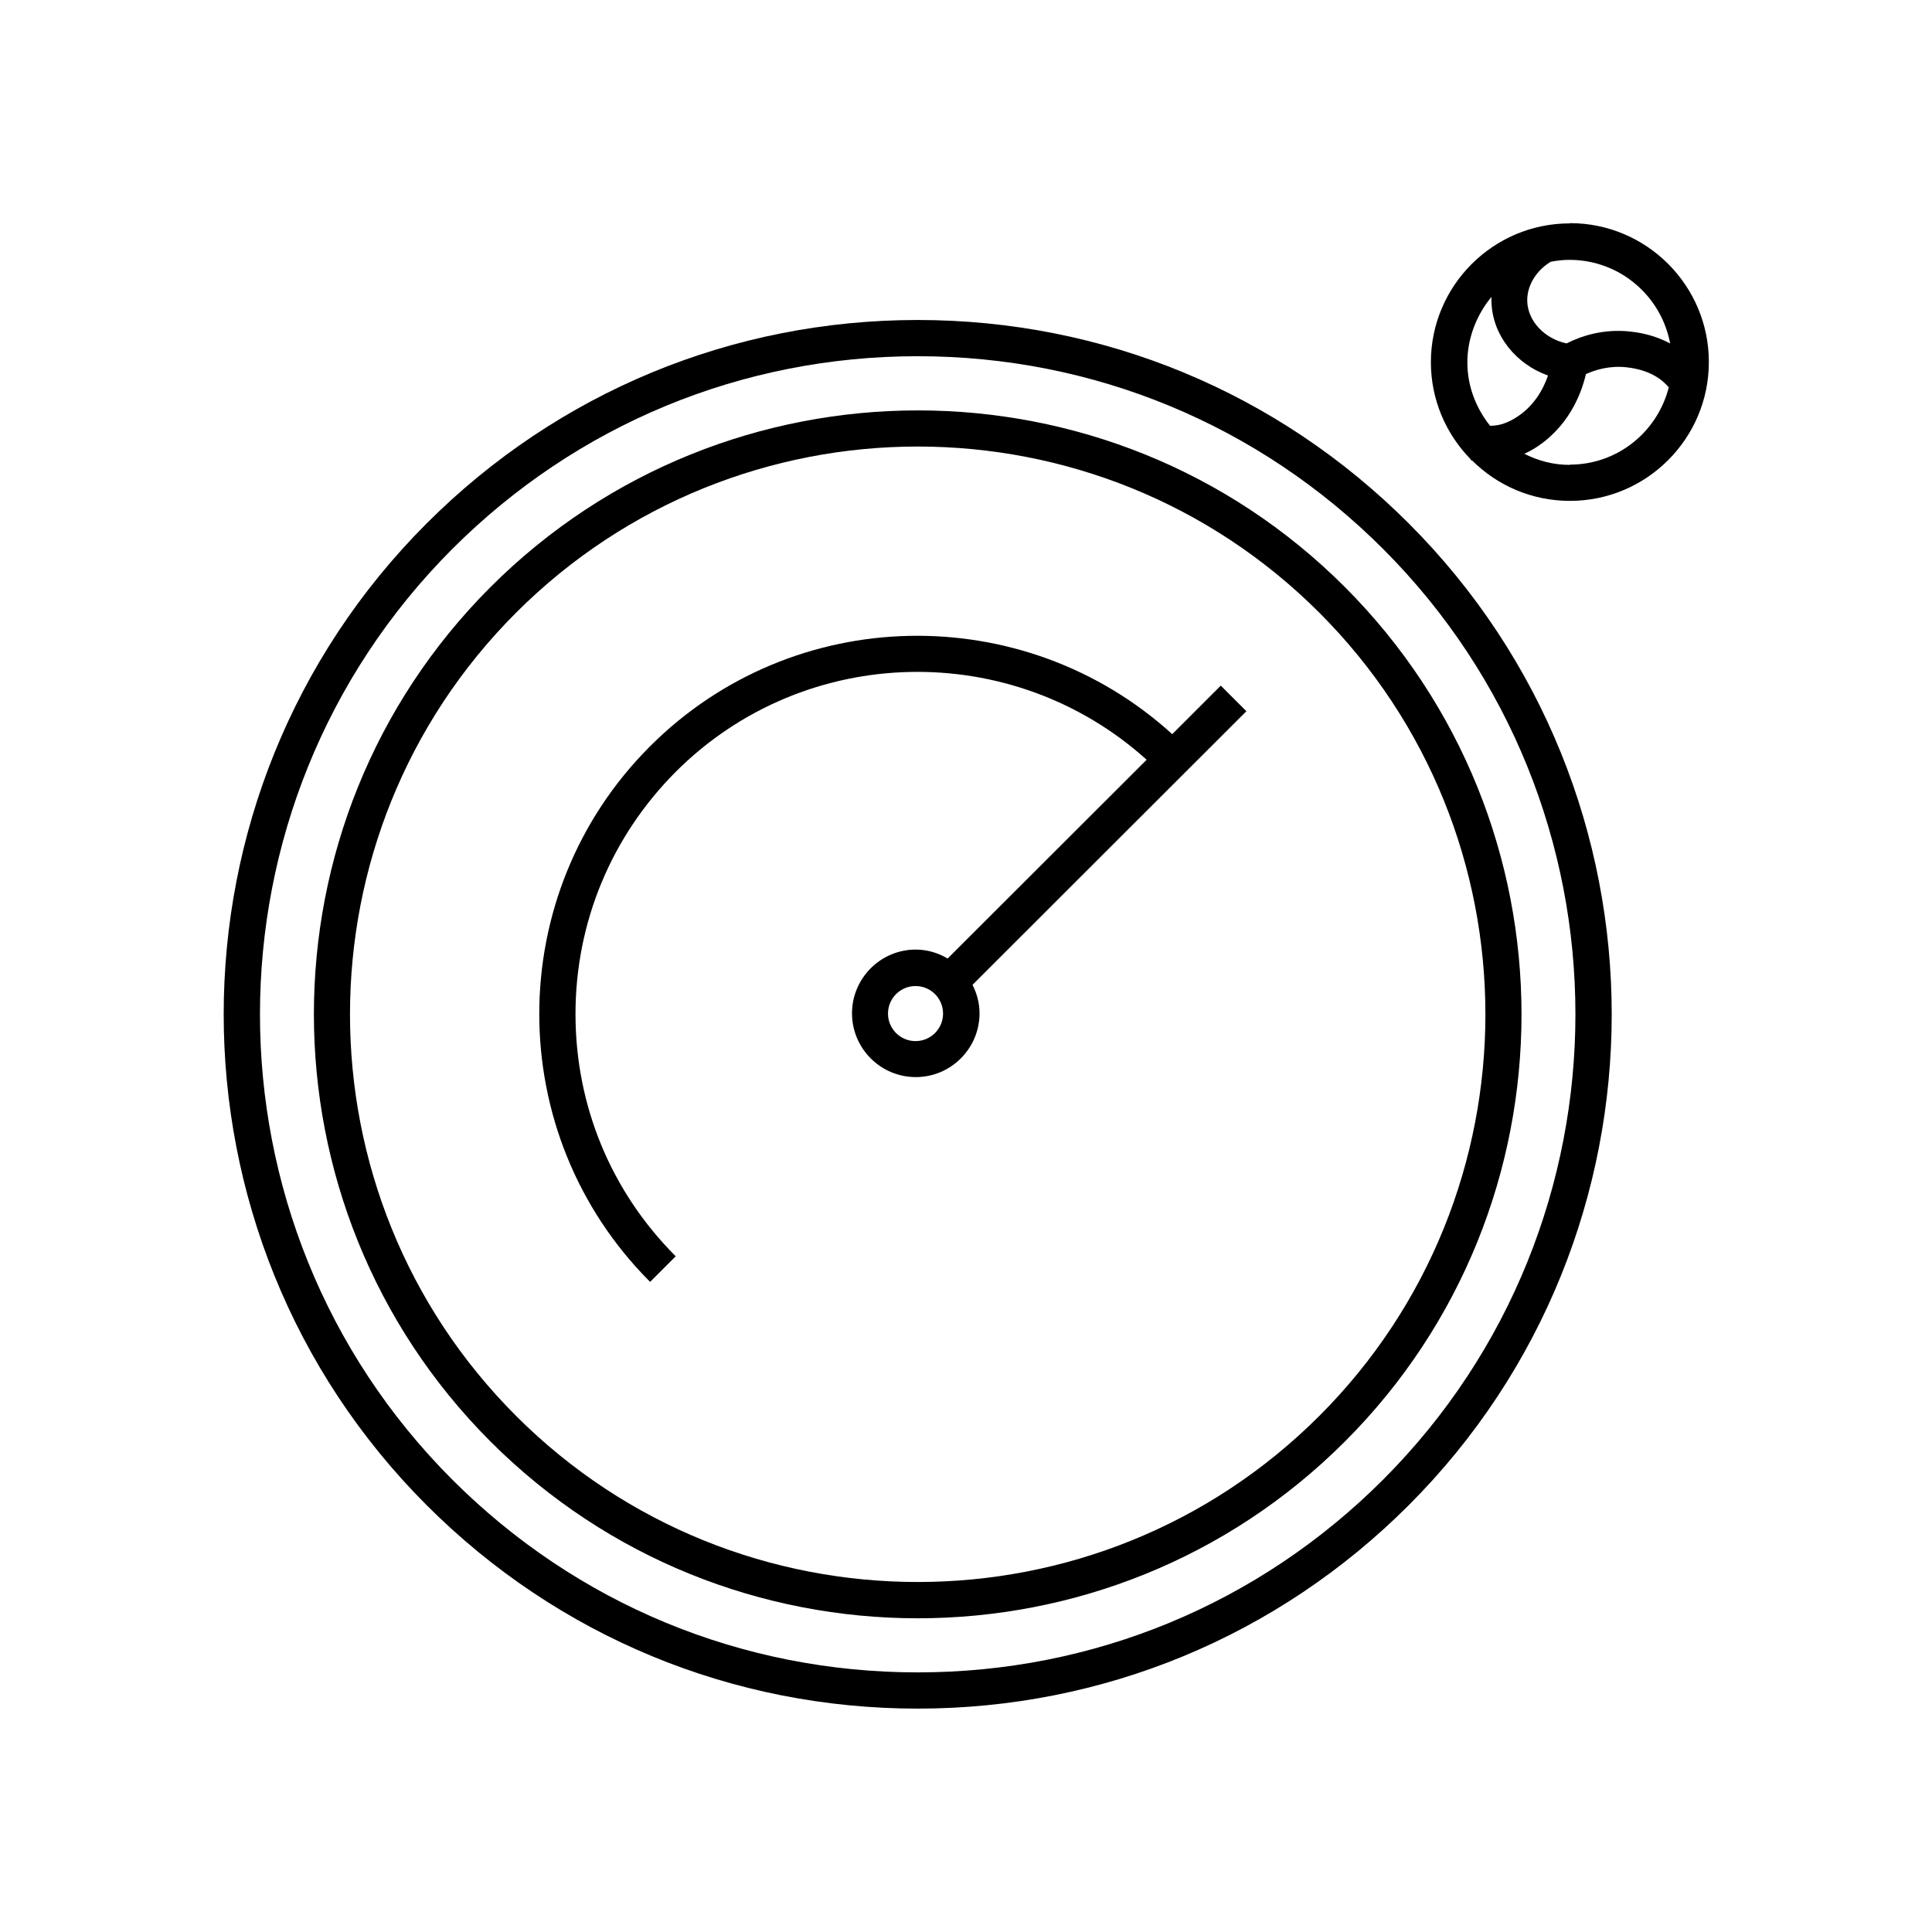 <svg width="80" height="80" viewBox="0 0 80 80" fill="none" xmlns="http://www.w3.org/2000/svg">
<g clip-path="url(#clip0_2077_3959)">
<g clip-path="url(#clip1_2077_3959)">
<path d="M38 13.25C30.32 13.25 23.1 16.24 17.67 21.67C6.46 32.88 6.46 51.12 17.67 62.33C23.1 67.76 30.32 70.75 38 70.75C45.68 70.75 52.9 67.76 58.33 62.33C69.54 51.12 69.54 32.88 58.33 21.67C52.9 16.24 45.68 13.25 38 13.25ZM57.27 61.27C52.12 66.42 45.28 69.25 38 69.25C30.72 69.25 23.88 66.42 18.73 61.27C8.11 50.65 8.11 33.36 18.73 22.73C23.88 17.58 30.72 14.75 38 14.75C45.28 14.75 52.12 17.58 57.27 22.73C67.89 33.35 67.89 50.64 57.27 61.27Z" fill="black"/>
<path d="M20.31 24.31C10.56 34.06 10.56 49.93 20.31 59.69C25.19 64.57 31.59 67.01 38 67.01C44.41 67.01 50.81 64.57 55.69 59.69C65.44 49.94 65.44 34.07 55.69 24.31C45.94 14.55 30.07 14.56 20.31 24.31ZM54.63 58.63C45.46 67.8 30.54 67.8 21.37 58.63C12.2 49.46 12.2 34.54 21.37 25.37C25.95 20.79 31.98 18.49 38 18.49C44.02 18.49 50.04 20.78 54.63 25.37C63.8 34.54 63.8 49.46 54.63 58.63Z" fill="black"/>
<path d="M50.54 28.4L48.54 30.4C42.39 24.81 32.85 24.97 26.92 30.9C20.8 37.01 20.8 46.96 26.92 53.08L27.98 52.02C25.3 49.34 23.83 45.78 23.83 41.99C23.83 38.2 25.31 34.64 27.98 31.96C33.33 26.61 41.92 26.45 47.48 31.46L39.24 39.69C38.85 39.46 38.4 39.32 37.92 39.32C36.46 39.32 35.28 40.51 35.28 41.96C35.28 43.41 36.46 44.6 37.92 44.6C39.38 44.6 40.56 43.41 40.56 41.96C40.56 41.53 40.45 41.14 40.27 40.78L51.61 29.45L50.55 28.39L50.54 28.4ZM37.91 43.11C37.28 43.11 36.77 42.6 36.77 41.97C36.77 41.34 37.28 40.83 37.91 40.83C38.54 40.83 39.05 41.34 39.05 41.97C39.05 42.6 38.54 43.11 37.91 43.11Z" fill="black"/>
<path d="M65 9.25C61.83 9.25 59.25 11.83 59.25 15C59.25 16.56 59.88 17.98 60.9 19.02V19.06H60.95C61.99 20.1 63.42 20.74 65.01 20.74C68.18 20.74 70.76 18.16 70.76 14.99C70.76 11.82 68.18 9.24 65.01 9.24L65 9.25ZM69.17 14.23C68.69 13.97 68.15 13.8 67.52 13.73C66.37 13.6 65.44 13.93 64.87 14.22C63.97 14.03 63.27 13.31 63.24 12.48C63.22 11.84 63.6 11.21 64.21 10.84C64.46 10.79 64.72 10.76 64.99 10.76C67.07 10.76 68.8 12.26 69.16 14.24L69.17 14.23ZM61.76 12.28C61.76 12.36 61.75 12.44 61.76 12.53C61.81 13.9 62.78 15.08 64.1 15.55C63.91 16.1 63.52 16.85 62.71 17.33C62.29 17.58 61.97 17.63 61.7 17.63C61.12 16.9 60.76 16 60.76 15C60.76 14 61.15 13.02 61.77 12.28H61.76ZM65 19.25C64.32 19.25 63.69 19.08 63.12 18.79C63.23 18.74 63.35 18.68 63.47 18.61C64.96 17.72 65.49 16.27 65.67 15.49C66.07 15.31 66.66 15.13 67.36 15.21C68.34 15.32 68.84 15.73 69.1 16.04C68.63 17.88 66.98 19.24 65 19.24V19.25Z" fill="black"/>
</g>
</g>
<defs>
<clipPath id="clip0_2077_3959">
<rect width="80" height="80" fill="white"/>
</clipPath>
<clipPath id="clip1_2077_3959">
<rect width="80" height="80" fill="white"/>
</clipPath>
</defs>
</svg>
